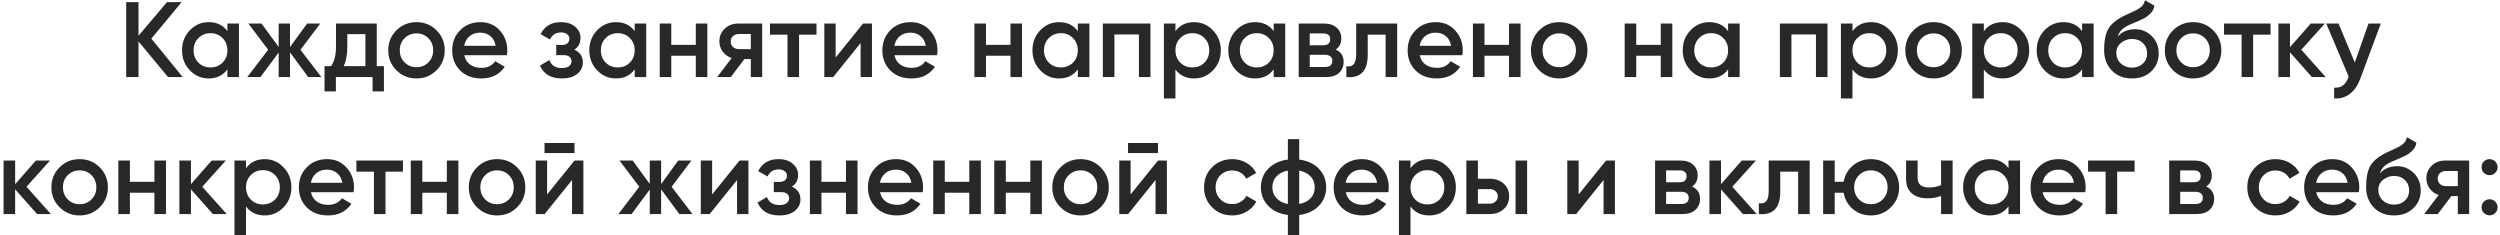 <?xml version="1.0" encoding="UTF-8"?> <svg xmlns="http://www.w3.org/2000/svg" width="584" height="55" viewBox="0 0 584 55" fill="none"> <path d="M42.68 18H39.255L32.355 9.675V18H29.48V0.5H32.355V8.35L39.005 0.5H42.43L35.355 9.025L42.68 18ZM53.121 5.5H55.821V18H53.121V16.2C52.104 17.617 50.646 18.325 48.746 18.325C47.029 18.325 45.563 17.692 44.346 16.425C43.129 15.142 42.521 13.583 42.521 11.75C42.521 9.9 43.129 8.342 44.346 7.075C45.563 5.808 47.029 5.175 48.746 5.175C50.646 5.175 52.104 5.875 53.121 7.275V5.5ZM46.346 14.625C47.096 15.375 48.038 15.75 49.171 15.75C50.304 15.75 51.246 15.375 51.996 14.625C52.746 13.858 53.121 12.9 53.121 11.75C53.121 10.6 52.746 9.65 51.996 8.9C51.246 8.133 50.304 7.75 49.171 7.75C48.038 7.75 47.096 8.133 46.346 8.9C45.596 9.65 45.221 10.6 45.221 11.75C45.221 12.9 45.596 13.858 46.346 14.625ZM75.068 18H71.993L67.743 12.225V18H65.093V12.275L60.843 18H57.768L62.643 11.625L58.018 5.5H61.093L65.093 10.975V5.5H67.743V11L71.743 5.5H74.818L70.193 11.625L75.068 18ZM88.01 15.45H89.685V21.35H87.035V18H78.46V21.35H75.81V15.45H77.335C78.102 14.367 78.485 12.858 78.485 10.925V5.5H88.01V15.45ZM80.31 15.45H85.36V7.975H81.135V10.925C81.135 12.708 80.86 14.217 80.31 15.45ZM97.29 18.325C95.457 18.325 93.898 17.692 92.615 16.425C91.332 15.158 90.69 13.6 90.69 11.75C90.69 9.9 91.332 8.342 92.615 7.075C93.898 5.808 95.457 5.175 97.29 5.175C99.14 5.175 100.698 5.808 101.965 7.075C103.248 8.342 103.89 9.9 103.89 11.75C103.89 13.6 103.248 15.158 101.965 16.425C100.698 17.692 99.14 18.325 97.29 18.325ZM94.515 14.575C95.265 15.325 96.19 15.7 97.29 15.7C98.39 15.7 99.315 15.325 100.065 14.575C100.815 13.825 101.19 12.883 101.19 11.75C101.19 10.617 100.815 9.675 100.065 8.925C99.315 8.175 98.39 7.8 97.29 7.8C96.19 7.8 95.265 8.175 94.515 8.925C93.765 9.675 93.39 10.617 93.39 11.75C93.39 12.883 93.765 13.825 94.515 14.575ZM108.456 12.9C108.656 13.85 109.115 14.583 109.831 15.1C110.548 15.6 111.423 15.85 112.456 15.85C113.89 15.85 114.965 15.333 115.681 14.3L117.906 15.6C116.673 17.417 114.848 18.325 112.431 18.325C110.398 18.325 108.756 17.708 107.506 16.475C106.256 15.225 105.631 13.65 105.631 11.75C105.631 9.883 106.248 8.325 107.481 7.075C108.715 5.808 110.298 5.175 112.231 5.175C114.065 5.175 115.565 5.817 116.731 7.1C117.915 8.383 118.506 9.942 118.506 11.775C118.506 12.058 118.473 12.433 118.406 12.9H108.456ZM108.431 10.7H115.781C115.598 9.683 115.173 8.917 114.506 8.4C113.856 7.883 113.09 7.625 112.206 7.625C111.206 7.625 110.373 7.9 109.706 8.45C109.04 9 108.615 9.75 108.431 10.7ZM134.157 11.6C135.49 12.2 136.157 13.192 136.157 14.575C136.157 15.642 135.724 16.533 134.857 17.25C133.99 17.967 132.782 18.325 131.232 18.325C128.715 18.325 127.015 17.325 126.132 15.325L128.332 14.025C128.782 15.275 129.757 15.9 131.257 15.9C131.957 15.9 132.507 15.758 132.907 15.475C133.307 15.175 133.507 14.783 133.507 14.3C133.507 13.867 133.349 13.525 133.032 13.275C132.715 13.008 132.274 12.875 131.707 12.875H129.932V10.5H131.257C131.807 10.5 132.232 10.375 132.532 10.125C132.849 9.858 133.007 9.5 133.007 9.05C133.007 8.617 132.832 8.267 132.482 8C132.132 7.717 131.665 7.575 131.082 7.575C129.832 7.575 128.965 8.125 128.482 9.225L126.282 7.975C127.215 6.108 128.799 5.175 131.032 5.175C132.432 5.175 133.54 5.533 134.357 6.25C135.19 6.95 135.607 7.808 135.607 8.825C135.607 10.075 135.124 11 134.157 11.6ZM148.263 5.5H150.963V18H148.263V16.2C147.246 17.617 145.788 18.325 143.888 18.325C142.171 18.325 140.704 17.692 139.488 16.425C138.271 15.142 137.663 13.583 137.663 11.75C137.663 9.9 138.271 8.342 139.488 7.075C140.704 5.808 142.171 5.175 143.888 5.175C145.788 5.175 147.246 5.875 148.263 7.275V5.5ZM141.488 14.625C142.238 15.375 143.179 15.75 144.313 15.75C145.446 15.75 146.388 15.375 147.138 14.625C147.888 13.858 148.263 12.9 148.263 11.75C148.263 10.6 147.888 9.65 147.138 8.9C146.388 8.133 145.446 7.75 144.313 7.75C143.179 7.75 142.238 8.133 141.488 8.9C140.738 9.65 140.363 10.6 140.363 11.75C140.363 12.9 140.738 13.858 141.488 14.625ZM162.535 5.5H165.235V18H162.535V13.025H156.81V18H154.11V5.5H156.81V10.475H162.535V5.5ZM178.042 5.5V18H175.392V13.8H173.892L170.717 18H167.542L170.917 13.55C170.051 13.267 169.351 12.767 168.817 12.05C168.301 11.333 168.042 10.533 168.042 9.65C168.042 8.5 168.451 7.525 169.267 6.725C170.101 5.908 171.167 5.5 172.467 5.5H178.042ZM172.617 11.475H175.392V7.95H172.617C172.067 7.95 171.609 8.108 171.242 8.425C170.876 8.742 170.692 9.175 170.692 9.725C170.692 10.258 170.876 10.683 171.242 11C171.609 11.317 172.067 11.475 172.617 11.475ZM190.735 5.5V8.1H186.66V18H183.96V8.1H179.86V5.5H190.735ZM201.612 5.5H203.687V18H201.037V10.05L194.637 18H192.562V5.5H195.212V13.425L201.612 5.5ZM208.945 12.9C209.145 13.85 209.603 14.583 210.32 15.1C211.036 15.6 211.911 15.85 212.945 15.85C214.378 15.85 215.453 15.333 216.17 14.3L218.395 15.6C217.161 17.417 215.336 18.325 212.92 18.325C210.886 18.325 209.245 17.708 207.995 16.475C206.745 15.225 206.12 13.65 206.12 11.75C206.12 9.883 206.736 8.325 207.97 7.075C209.203 5.808 210.786 5.175 212.72 5.175C214.553 5.175 216.053 5.817 217.22 7.1C218.403 8.383 218.995 9.942 218.995 11.775C218.995 12.058 218.961 12.433 218.895 12.9H208.945ZM208.92 10.7H216.27C216.086 9.683 215.661 8.917 214.995 8.4C214.345 7.883 213.578 7.625 212.695 7.625C211.695 7.625 210.861 7.9 210.195 8.45C209.528 9 209.103 9.75 208.92 10.7ZM236.045 5.5H238.745V18H236.045V13.025H230.32V18H227.62V5.5H230.32V10.475H236.045V5.5ZM251.778 5.5H254.478V18H251.778V16.2C250.762 17.617 249.303 18.325 247.403 18.325C245.687 18.325 244.22 17.692 243.003 16.425C241.787 15.142 241.178 13.583 241.178 11.75C241.178 9.9 241.787 8.342 243.003 7.075C244.22 5.808 245.687 5.175 247.403 5.175C249.303 5.175 250.762 5.875 251.778 7.275V5.5ZM245.003 14.625C245.753 15.375 246.695 15.75 247.828 15.75C248.962 15.75 249.903 15.375 250.653 14.625C251.403 13.858 251.778 12.9 251.778 11.75C251.778 10.6 251.403 9.65 250.653 8.9C249.903 8.133 248.962 7.75 247.828 7.75C246.695 7.75 245.753 8.133 245.003 8.9C244.253 9.65 243.878 10.6 243.878 11.75C243.878 12.9 244.253 13.858 245.003 14.625ZM268.75 5.5V18H266.05V8.05H260.325V18H257.625V5.5H268.75ZM278.958 5.175C280.675 5.175 282.141 5.817 283.358 7.1C284.575 8.367 285.183 9.917 285.183 11.75C285.183 13.6 284.575 15.158 283.358 16.425C282.141 17.692 280.675 18.325 278.958 18.325C277.058 18.325 275.6 17.625 274.583 16.225V23H271.883V5.5H274.583V7.3C275.6 5.883 277.058 5.175 278.958 5.175ZM275.708 14.625C276.458 15.375 277.4 15.75 278.533 15.75C279.666 15.75 280.608 15.375 281.358 14.625C282.108 13.858 282.483 12.9 282.483 11.75C282.483 10.6 282.108 9.65 281.358 8.9C280.608 8.133 279.666 7.75 278.533 7.75C277.4 7.75 276.458 8.133 275.708 8.9C274.958 9.65 274.583 10.6 274.583 11.75C274.583 12.9 274.958 13.858 275.708 14.625ZM297.53 5.5H300.23V18H297.53V16.2C296.514 17.617 295.055 18.325 293.155 18.325C291.439 18.325 289.972 17.692 288.755 16.425C287.539 15.142 286.93 13.583 286.93 11.75C286.93 9.9 287.539 8.342 288.755 7.075C289.972 5.808 291.439 5.175 293.155 5.175C295.055 5.175 296.514 5.875 297.53 7.275V5.5ZM290.755 14.625C291.505 15.375 292.447 15.75 293.58 15.75C294.714 15.75 295.655 15.375 296.405 14.625C297.155 13.858 297.53 12.9 297.53 11.75C297.53 10.6 297.155 9.65 296.405 8.9C295.655 8.133 294.714 7.75 293.58 7.75C292.447 7.75 291.505 8.133 290.755 8.9C290.005 9.65 289.63 10.6 289.63 11.75C289.63 12.9 290.005 13.858 290.755 14.625ZM312.027 11.575C313.261 12.142 313.877 13.1 313.877 14.45C313.877 15.5 313.519 16.358 312.802 17.025C312.102 17.675 311.094 18 309.777 18H303.377V5.5H309.277C310.561 5.5 311.552 5.825 312.252 6.475C312.969 7.108 313.327 7.933 313.327 8.95C313.327 10.133 312.894 11.008 312.027 11.575ZM309.077 7.8H305.952V10.575H309.077C310.177 10.575 310.727 10.108 310.727 9.175C310.727 8.258 310.177 7.8 309.077 7.8ZM309.527 15.65C310.661 15.65 311.227 15.158 311.227 14.175C311.227 13.742 311.077 13.408 310.777 13.175C310.477 12.925 310.061 12.8 309.527 12.8H305.952V15.65H309.527ZM326.378 5.5V18H323.678V8.1H319.503V12.75C319.503 14.733 319.07 16.142 318.203 16.975C317.337 17.808 316.103 18.15 314.503 18V15.475C315.27 15.608 315.845 15.45 316.228 15C316.612 14.55 316.803 13.758 316.803 12.625V5.5H326.378ZM331.65 12.9C331.85 13.85 332.308 14.583 333.025 15.1C333.741 15.6 334.616 15.85 335.65 15.85C337.083 15.85 338.158 15.333 338.875 14.3L341.1 15.6C339.866 17.417 338.041 18.325 335.625 18.325C333.591 18.325 331.95 17.708 330.7 16.475C329.45 15.225 328.825 13.65 328.825 11.75C328.825 9.883 329.441 8.325 330.675 7.075C331.908 5.808 333.491 5.175 335.425 5.175C337.258 5.175 338.758 5.817 339.925 7.1C341.108 8.383 341.7 9.942 341.7 11.775C341.7 12.058 341.666 12.433 341.6 12.9H331.65ZM331.625 10.7H338.975C338.791 9.683 338.366 8.917 337.7 8.4C337.05 7.883 336.283 7.625 335.4 7.625C334.4 7.625 333.566 7.9 332.9 8.45C332.233 9 331.808 9.75 331.625 10.7ZM352.5 5.5H355.2V18H352.5V13.025H346.775V18H344.075V5.5H346.775V10.475H352.5V5.5ZM364.233 18.325C362.4 18.325 360.842 17.692 359.558 16.425C358.275 15.158 357.633 13.6 357.633 11.75C357.633 9.9 358.275 8.342 359.558 7.075C360.842 5.808 362.4 5.175 364.233 5.175C366.083 5.175 367.642 5.808 368.908 7.075C370.192 8.342 370.833 9.9 370.833 11.75C370.833 13.6 370.192 15.158 368.908 16.425C367.642 17.692 366.083 18.325 364.233 18.325ZM361.458 14.575C362.208 15.325 363.133 15.7 364.233 15.7C365.333 15.7 366.258 15.325 367.008 14.575C367.758 13.825 368.133 12.883 368.133 11.75C368.133 10.617 367.758 9.675 367.008 8.925C366.258 8.175 365.333 7.8 364.233 7.8C363.133 7.8 362.208 8.175 361.458 8.925C360.708 9.675 360.333 10.617 360.333 11.75C360.333 12.883 360.708 13.825 361.458 14.575ZM387.95 5.5H390.65V18H387.95V13.025H382.225V18H379.525V5.5H382.225V10.475H387.95V5.5ZM403.683 5.5H406.383V18H403.683V16.2C402.666 17.617 401.208 18.325 399.308 18.325C397.591 18.325 396.124 17.692 394.908 16.425C393.691 15.142 393.083 13.583 393.083 11.75C393.083 9.9 393.691 8.342 394.908 7.075C396.124 5.808 397.591 5.175 399.308 5.175C401.208 5.175 402.666 5.875 403.683 7.275V5.5ZM396.908 14.625C397.658 15.375 398.599 15.75 399.733 15.75C400.866 15.75 401.808 15.375 402.558 14.625C403.308 13.858 403.683 12.9 403.683 11.75C403.683 10.6 403.308 9.65 402.558 8.9C401.808 8.133 400.866 7.75 399.733 7.75C398.599 7.75 397.658 8.133 396.908 8.9C396.158 9.65 395.783 10.6 395.783 11.75C395.783 12.9 396.158 13.858 396.908 14.625ZM426.905 5.5V18H424.205V8.05H418.48V18H415.78V5.5H426.905ZM437.112 5.175C438.829 5.175 440.296 5.817 441.512 7.1C442.729 8.367 443.337 9.917 443.337 11.75C443.337 13.6 442.729 15.158 441.512 16.425C440.296 17.692 438.829 18.325 437.112 18.325C435.212 18.325 433.754 17.625 432.737 16.225V23H430.037V5.5H432.737V7.3C433.754 5.883 435.212 5.175 437.112 5.175ZM433.862 14.625C434.612 15.375 435.554 15.75 436.687 15.75C437.821 15.75 438.762 15.375 439.512 14.625C440.262 13.858 440.637 12.9 440.637 11.75C440.637 10.6 440.262 9.65 439.512 8.9C438.762 8.133 437.821 7.75 436.687 7.75C435.554 7.75 434.612 8.133 433.862 8.9C433.112 9.65 432.737 10.6 432.737 11.75C432.737 12.9 433.112 13.858 433.862 14.625ZM451.684 18.325C449.851 18.325 448.293 17.692 447.009 16.425C445.726 15.158 445.084 13.6 445.084 11.75C445.084 9.9 445.726 8.342 447.009 7.075C448.293 5.808 449.851 5.175 451.684 5.175C453.534 5.175 455.093 5.808 456.359 7.075C457.643 8.342 458.284 9.9 458.284 11.75C458.284 13.6 457.643 15.158 456.359 16.425C455.093 17.692 453.534 18.325 451.684 18.325ZM448.909 14.575C449.659 15.325 450.584 15.7 451.684 15.7C452.784 15.7 453.709 15.325 454.459 14.575C455.209 13.825 455.584 12.883 455.584 11.75C455.584 10.617 455.209 9.675 454.459 8.925C453.709 8.175 452.784 7.8 451.684 7.8C450.584 7.8 449.659 8.175 448.909 8.925C448.159 9.675 447.784 10.617 447.784 11.75C447.784 12.883 448.159 13.825 448.909 14.575ZM467.801 5.175C469.518 5.175 470.984 5.817 472.201 7.1C473.418 8.367 474.026 9.917 474.026 11.75C474.026 13.6 473.418 15.158 472.201 16.425C470.984 17.692 469.518 18.325 467.801 18.325C465.901 18.325 464.443 17.625 463.426 16.225V23H460.726V5.5H463.426V7.3C464.443 5.883 465.901 5.175 467.801 5.175ZM464.551 14.625C465.301 15.375 466.243 15.75 467.376 15.75C468.509 15.75 469.451 15.375 470.201 14.625C470.951 13.858 471.326 12.9 471.326 11.75C471.326 10.6 470.951 9.65 470.201 8.9C469.451 8.133 468.509 7.75 467.376 7.75C466.243 7.75 465.301 8.133 464.551 8.9C463.801 9.65 463.426 10.6 463.426 11.75C463.426 12.9 463.801 13.858 464.551 14.625ZM486.373 5.5H489.073V18H486.373V16.2C485.356 17.617 483.898 18.325 481.998 18.325C480.281 18.325 478.815 17.692 477.598 16.425C476.381 15.142 475.773 13.583 475.773 11.75C475.773 9.9 476.381 8.342 477.598 7.075C478.815 5.808 480.281 5.175 481.998 5.175C483.898 5.175 485.356 5.875 486.373 7.275V5.5ZM479.598 14.625C480.348 15.375 481.29 15.75 482.423 15.75C483.556 15.75 484.498 15.375 485.248 14.625C485.998 13.858 486.373 12.9 486.373 11.75C486.373 10.6 485.998 9.65 485.248 8.9C484.498 8.133 483.556 7.75 482.423 7.75C481.29 7.75 480.348 8.133 479.598 8.9C478.848 9.65 478.473 10.6 478.473 11.75C478.473 12.9 478.848 13.858 479.598 14.625ZM498.02 18.325C496.103 18.325 494.537 17.708 493.32 16.475C492.12 15.225 491.52 13.633 491.52 11.7C491.52 9.583 491.837 7.95 492.47 6.8C493.103 5.633 494.387 4.575 496.32 3.625C496.637 3.475 497.103 3.258 497.72 2.975C498.353 2.692 498.787 2.492 499.02 2.375C499.253 2.242 499.545 2.058 499.895 1.825C500.245 1.575 500.503 1.317 500.67 1.05C500.837 0.767 500.97 0.433 501.07 0.05L503.27 1.325C503.203 1.692 503.095 2.033 502.945 2.35C502.795 2.65 502.578 2.933 502.295 3.2C502.012 3.467 501.762 3.683 501.545 3.85C501.345 4.017 501.003 4.217 500.52 4.45C500.037 4.683 499.678 4.85 499.445 4.95C499.228 5.05 498.812 5.225 498.195 5.475C497.095 5.908 496.287 6.358 495.77 6.825C495.27 7.275 494.92 7.842 494.72 8.525C495.72 7.392 497.078 6.825 498.795 6.825C500.262 6.825 501.537 7.35 502.62 8.4C503.72 9.45 504.27 10.808 504.27 12.475C504.27 14.175 503.687 15.575 502.52 16.675C501.37 17.775 499.87 18.325 498.02 18.325ZM497.995 15.8C499.045 15.8 499.903 15.492 500.57 14.875C501.237 14.242 501.57 13.442 501.57 12.475C501.57 11.492 501.237 10.683 500.57 10.05C499.92 9.417 499.07 9.1 498.02 9.1C497.087 9.1 496.245 9.4 495.495 10C494.745 10.583 494.37 11.367 494.37 12.35C494.37 13.35 494.72 14.175 495.42 14.825C496.12 15.475 496.978 15.8 497.995 15.8ZM512.305 18.325C510.471 18.325 508.913 17.692 507.63 16.425C506.346 15.158 505.705 13.6 505.705 11.75C505.705 9.9 506.346 8.342 507.63 7.075C508.913 5.808 510.471 5.175 512.305 5.175C514.155 5.175 515.713 5.808 516.98 7.075C518.263 8.342 518.905 9.9 518.905 11.75C518.905 13.6 518.263 15.158 516.98 16.425C515.713 17.692 514.155 18.325 512.305 18.325ZM509.53 14.575C510.28 15.325 511.205 15.7 512.305 15.7C513.405 15.7 514.33 15.325 515.08 14.575C515.83 13.825 516.205 12.883 516.205 11.75C516.205 10.617 515.83 9.675 515.08 8.925C514.33 8.175 513.405 7.8 512.305 7.8C511.205 7.8 510.28 8.175 509.53 8.925C508.78 9.675 508.405 10.617 508.405 11.75C508.405 12.883 508.78 13.825 509.53 14.575ZM530.408 5.5V8.1H526.333V18H523.633V8.1H519.533V5.5H530.408ZM543.285 18H540.06L534.935 12.225V18H532.235V5.5H534.935V11.025L539.785 5.5H543.085L537.585 11.625L543.285 18ZM553.282 5.5H556.157L551.357 18.4C550.773 19.983 549.957 21.167 548.907 21.95C547.857 22.733 546.64 23.083 545.257 23V20.475C546.107 20.525 546.79 20.35 547.307 19.95C547.84 19.567 548.265 18.942 548.582 18.075L548.657 17.9L543.407 5.5H546.282L550.082 14.6L553.282 5.5ZM11.888 50H8.663L3.538 44.225V50H0.838V37.5H3.538V43.025L8.388 37.5H11.688L6.188 43.625L11.888 50ZM18.603 50.325C16.77 50.325 15.212 49.692 13.928 48.425C12.645 47.158 12.003 45.6 12.003 43.75C12.003 41.9 12.645 40.342 13.928 39.075C15.212 37.808 16.77 37.175 18.603 37.175C20.453 37.175 22.012 37.808 23.278 39.075C24.562 40.342 25.203 41.9 25.203 43.75C25.203 45.6 24.562 47.158 23.278 48.425C22.012 49.692 20.453 50.325 18.603 50.325ZM15.828 46.575C16.578 47.325 17.503 47.7 18.603 47.7C19.703 47.7 20.628 47.325 21.378 46.575C22.128 45.825 22.503 44.883 22.503 43.75C22.503 42.617 22.128 41.675 21.378 40.925C20.628 40.175 19.703 39.8 18.603 39.8C17.503 39.8 16.578 40.175 15.828 40.925C15.078 41.675 14.703 42.617 14.703 43.75C14.703 44.883 15.078 45.825 15.828 46.575ZM36.07 37.5H38.77V50H36.07V45.025H30.345V50H27.645V37.5H30.345V42.475H36.07V37.5ZM52.953 50H49.728L44.603 44.225V50H41.903V37.5H44.603V43.025L49.453 37.5H52.753L47.253 43.625L52.953 50ZM61.844 37.175C63.56 37.175 65.027 37.817 66.244 39.1C67.46 40.367 68.069 41.917 68.069 43.75C68.069 45.6 67.46 47.158 66.244 48.425C65.027 49.692 63.56 50.325 61.844 50.325C59.944 50.325 58.486 49.625 57.469 48.225V55H54.769V37.5H57.469V39.3C58.486 37.883 59.944 37.175 61.844 37.175ZM58.594 46.625C59.344 47.375 60.285 47.75 61.419 47.75C62.552 47.75 63.494 47.375 64.244 46.625C64.994 45.858 65.369 44.9 65.369 43.75C65.369 42.6 64.994 41.65 64.244 40.9C63.494 40.133 62.552 39.75 61.419 39.75C60.285 39.75 59.344 40.133 58.594 40.9C57.844 41.65 57.469 42.6 57.469 43.75C57.469 44.9 57.844 45.858 58.594 46.625ZM72.641 44.9C72.841 45.85 73.299 46.583 74.016 47.1C74.733 47.6 75.608 47.85 76.641 47.85C78.074 47.85 79.149 47.333 79.866 46.3L82.091 47.6C80.858 49.417 79.033 50.325 76.616 50.325C74.583 50.325 72.941 49.708 71.691 48.475C70.441 47.225 69.816 45.65 69.816 43.75C69.816 41.883 70.433 40.325 71.666 39.075C72.899 37.808 74.483 37.175 76.416 37.175C78.249 37.175 79.749 37.817 80.916 39.1C82.099 40.383 82.691 41.942 82.691 43.775C82.691 44.058 82.658 44.433 82.591 44.9H72.641ZM72.616 42.7H79.966C79.783 41.683 79.358 40.917 78.691 40.4C78.041 39.883 77.274 39.625 76.391 39.625C75.391 39.625 74.558 39.9 73.891 40.45C73.224 41 72.799 41.75 72.616 42.7ZM94.128 37.5V40.1H90.053V50H87.353V40.1H83.253V37.5H94.128ZM104.38 37.5H107.08V50H104.38V45.025H98.655V50H95.955V37.5H98.655V42.475H104.38V37.5ZM116.113 50.325C114.28 50.325 112.722 49.692 111.438 48.425C110.155 47.158 109.513 45.6 109.513 43.75C109.513 41.9 110.155 40.342 111.438 39.075C112.722 37.808 114.28 37.175 116.113 37.175C117.963 37.175 119.522 37.808 120.788 39.075C122.072 40.342 122.713 41.9 122.713 43.75C122.713 45.6 122.072 47.158 120.788 48.425C119.522 49.692 117.963 50.325 116.113 50.325ZM113.338 46.575C114.088 47.325 115.013 47.7 116.113 47.7C117.213 47.7 118.138 47.325 118.888 46.575C119.638 45.825 120.013 44.883 120.013 43.75C120.013 42.617 119.638 41.675 118.888 40.925C118.138 40.175 117.213 39.8 116.113 39.8C115.013 39.8 114.088 40.175 113.338 40.925C112.588 41.675 112.213 42.617 112.213 43.75C112.213 44.883 112.588 45.825 113.338 46.575ZM127.205 35.75V33.4H134.205V35.75H127.205ZM134.205 37.5H136.28V50H133.63V42.05L127.23 50H125.155V37.5H127.805V45.425L134.205 37.5ZM161.762 50H158.687L154.437 44.225V50H151.787V44.275L147.537 50H144.462L149.337 43.625L144.712 37.5H147.787L151.787 42.975V37.5H154.437V43L158.437 37.5H161.512L156.887 43.625L161.762 50ZM172.754 37.5H174.829V50H172.179V42.05L165.779 50H163.704V37.5H166.354V45.425L172.754 37.5ZM184.987 43.6C186.321 44.2 186.987 45.192 186.987 46.575C186.987 47.642 186.554 48.533 185.687 49.25C184.821 49.967 183.612 50.325 182.062 50.325C179.546 50.325 177.846 49.325 176.962 47.325L179.162 46.025C179.612 47.275 180.587 47.9 182.087 47.9C182.787 47.9 183.337 47.758 183.737 47.475C184.137 47.175 184.337 46.783 184.337 46.3C184.337 45.867 184.179 45.525 183.862 45.275C183.546 45.008 183.104 44.875 182.537 44.875H180.762V42.5H182.087C182.637 42.5 183.062 42.375 183.362 42.125C183.679 41.858 183.837 41.5 183.837 41.05C183.837 40.617 183.662 40.267 183.312 40C182.962 39.717 182.496 39.575 181.912 39.575C180.662 39.575 179.796 40.125 179.312 41.225L177.112 39.975C178.046 38.108 179.629 37.175 181.862 37.175C183.262 37.175 184.371 37.533 185.187 38.25C186.021 38.95 186.437 39.808 186.437 40.825C186.437 42.075 185.954 43 184.987 43.6ZM197.618 37.5H200.318V50H197.618V45.025H191.893V50H189.193V37.5H191.893V42.475H197.618V37.5ZM205.575 44.9C205.775 45.85 206.234 46.583 206.95 47.1C207.667 47.6 208.542 47.85 209.575 47.85C211.009 47.85 212.084 47.333 212.8 46.3L215.025 47.6C213.792 49.417 211.967 50.325 209.55 50.325C207.517 50.325 205.875 49.708 204.625 48.475C203.375 47.225 202.75 45.65 202.75 43.75C202.75 41.883 203.367 40.325 204.6 39.075C205.834 37.808 207.417 37.175 209.35 37.175C211.184 37.175 212.684 37.817 213.85 39.1C215.034 40.383 215.625 41.942 215.625 43.775C215.625 44.058 215.592 44.433 215.525 44.9H205.575ZM205.55 42.7H212.9C212.717 41.683 212.292 40.917 211.625 40.4C210.975 39.883 210.209 39.625 209.325 39.625C208.325 39.625 207.492 39.9 206.825 40.45C206.159 41 205.734 41.75 205.55 42.7ZM226.426 37.5H229.126V50H226.426V45.025H220.701V50H218.001V37.5H220.701V42.475H226.426V37.5ZM240.684 37.5H243.384V50H240.684V45.025H234.959V50H232.259V37.5H234.959V42.475H240.684V37.5ZM252.417 50.325C250.584 50.325 249.025 49.692 247.742 48.425C246.459 47.158 245.817 45.6 245.817 43.75C245.817 41.9 246.459 40.342 247.742 39.075C249.025 37.808 250.584 37.175 252.417 37.175C254.267 37.175 255.825 37.808 257.092 39.075C258.375 40.342 259.017 41.9 259.017 43.75C259.017 45.6 258.375 47.158 257.092 48.425C255.825 49.692 254.267 50.325 252.417 50.325ZM249.642 46.575C250.392 47.325 251.317 47.7 252.417 47.7C253.517 47.7 254.442 47.325 255.192 46.575C255.942 45.825 256.317 44.883 256.317 43.75C256.317 42.617 255.942 41.675 255.192 40.925C254.442 40.175 253.517 39.8 252.417 39.8C251.317 39.8 250.392 40.175 249.642 40.925C248.892 41.675 248.517 42.617 248.517 43.75C248.517 44.883 248.892 45.825 249.642 46.575ZM263.508 35.75V33.4H270.508V35.75H263.508ZM270.508 37.5H272.583V50H269.933V42.05L263.533 50H261.458V37.5H264.108V45.425L270.508 37.5ZM287.866 50.325C285.983 50.325 284.408 49.692 283.141 48.425C281.891 47.158 281.266 45.6 281.266 43.75C281.266 41.883 281.891 40.325 283.141 39.075C284.408 37.808 285.983 37.175 287.866 37.175C289.083 37.175 290.191 37.467 291.191 38.05C292.191 38.633 292.941 39.417 293.441 40.4L291.116 41.75C290.833 41.15 290.399 40.683 289.816 40.35C289.249 40 288.591 39.825 287.841 39.825C286.741 39.825 285.816 40.2 285.066 40.95C284.333 41.7 283.966 42.633 283.966 43.75C283.966 44.867 284.333 45.8 285.066 46.55C285.816 47.3 286.741 47.675 287.841 47.675C288.574 47.675 289.233 47.5 289.816 47.15C290.416 46.8 290.866 46.333 291.166 45.75L293.491 47.075C292.958 48.075 292.191 48.867 291.191 49.45C290.191 50.033 289.083 50.325 287.866 50.325ZM308.097 39.425C309.231 40.608 309.797 42.05 309.797 43.75C309.797 45.45 309.231 46.892 308.097 48.075C306.964 49.258 305.431 49.975 303.497 50.225V55H300.847V50.225C298.914 49.975 297.381 49.258 296.247 48.075C295.114 46.892 294.547 45.45 294.547 43.75C294.547 42.05 295.114 40.608 296.247 39.425C297.381 38.242 298.914 37.525 300.847 37.275V32.5H303.497V37.275C305.431 37.525 306.964 38.242 308.097 39.425ZM303.497 47.65C304.647 47.433 305.539 46.983 306.172 46.3C306.806 45.6 307.122 44.75 307.122 43.75C307.122 42.75 306.806 41.908 306.172 41.225C305.539 40.525 304.647 40.067 303.497 39.85V47.65ZM298.172 41.225C297.539 41.925 297.222 42.767 297.222 43.75C297.222 44.733 297.539 45.575 298.172 46.275C298.806 46.975 299.697 47.433 300.847 47.65V39.85C299.697 40.067 298.806 40.525 298.172 41.225ZM314.365 44.9C314.565 45.85 315.023 46.583 315.74 47.1C316.456 47.6 317.331 47.85 318.365 47.85C319.798 47.85 320.873 47.333 321.59 46.3L323.815 47.6C322.581 49.417 320.756 50.325 318.34 50.325C316.306 50.325 314.665 49.708 313.415 48.475C312.165 47.225 311.54 45.65 311.54 43.75C311.54 41.883 312.156 40.325 313.39 39.075C314.623 37.808 316.206 37.175 318.14 37.175C319.973 37.175 321.473 37.817 322.64 39.1C323.823 40.383 324.415 41.942 324.415 43.775C324.415 44.058 324.381 44.433 324.315 44.9H314.365ZM314.34 42.7H321.69C321.506 41.683 321.081 40.917 320.415 40.4C319.765 39.883 318.998 39.625 318.115 39.625C317.115 39.625 316.281 39.9 315.615 40.45C314.948 41 314.523 41.75 314.34 42.7ZM333.865 37.175C335.582 37.175 337.049 37.817 338.265 39.1C339.482 40.367 340.09 41.917 340.09 43.75C340.09 45.6 339.482 47.158 338.265 48.425C337.049 49.692 335.582 50.325 333.865 50.325C331.965 50.325 330.507 49.625 329.49 48.225V55H326.79V37.5H329.49V39.3C330.507 37.883 331.965 37.175 333.865 37.175ZM330.615 46.625C331.365 47.375 332.307 47.75 333.44 47.75C334.574 47.75 335.515 47.375 336.265 46.625C337.015 45.858 337.39 44.9 337.39 43.75C337.39 42.6 337.015 41.65 336.265 40.9C335.515 40.133 334.574 39.75 333.44 39.75C332.307 39.75 331.365 40.133 330.615 40.9C329.865 41.65 329.49 42.6 329.49 43.75C329.49 44.9 329.865 45.858 330.615 46.625ZM347.987 41.75C349.321 41.75 350.412 42.133 351.262 42.9C352.112 43.65 352.537 44.642 352.537 45.875C352.537 47.092 352.112 48.083 351.262 48.85C350.412 49.617 349.321 50 347.987 50H342.537V37.5H345.237V41.75H347.987ZM354.037 37.5H356.737V50H354.037V37.5ZM348.012 47.575C348.546 47.575 348.987 47.417 349.337 47.1C349.704 46.783 349.887 46.375 349.887 45.875C349.887 45.358 349.704 44.95 349.337 44.65C348.987 44.333 348.546 44.175 348.012 44.175H345.237V47.575H348.012ZM375.171 37.5H377.246V50H374.596V42.05L368.196 50H366.121V37.5H368.771V45.425L375.171 37.5ZM395.279 43.575C396.513 44.142 397.129 45.1 397.129 46.45C397.129 47.5 396.771 48.358 396.054 49.025C395.354 49.675 394.346 50 393.029 50H386.629V37.5H392.529C393.813 37.5 394.804 37.825 395.504 38.475C396.221 39.108 396.579 39.933 396.579 40.95C396.579 42.133 396.146 43.008 395.279 43.575ZM392.329 39.8H389.204V42.575H392.329C393.429 42.575 393.979 42.108 393.979 41.175C393.979 40.258 393.429 39.8 392.329 39.8ZM392.779 47.65C393.913 47.65 394.479 47.158 394.479 46.175C394.479 45.742 394.329 45.408 394.029 45.175C393.729 44.925 393.313 44.8 392.779 44.8H389.204V47.65H392.779ZM410.375 50H407.15L402.025 44.225V50H399.325V37.5H402.025V43.025L406.875 37.5H410.175L404.675 43.625L410.375 50ZM422.741 37.5V50H420.041V40.1H415.866V44.75C415.866 46.733 415.432 48.142 414.566 48.975C413.699 49.808 412.466 50.15 410.866 50V47.475C411.632 47.608 412.207 47.45 412.591 47C412.974 46.55 413.166 45.758 413.166 44.625V37.5H422.741ZM437.037 37.175C438.87 37.175 440.429 37.808 441.712 39.075C442.995 40.342 443.637 41.9 443.637 43.75C443.637 45.6 442.995 47.158 441.712 48.425C440.429 49.692 438.87 50.325 437.037 50.325C435.42 50.325 434.02 49.833 432.837 48.85C431.67 47.85 430.945 46.575 430.662 45.025H428.587V50H425.887V37.5H428.587V42.475H430.662C430.945 40.925 431.67 39.658 432.837 38.675C434.02 37.675 435.42 37.175 437.037 37.175ZM434.262 46.575C435.012 47.325 435.937 47.7 437.037 47.7C438.137 47.7 439.062 47.325 439.812 46.575C440.562 45.825 440.937 44.883 440.937 43.75C440.937 42.617 440.562 41.675 439.812 40.925C439.062 40.175 438.137 39.8 437.037 39.8C435.937 39.8 435.012 40.175 434.262 40.925C433.512 41.675 433.137 42.617 433.137 43.75C433.137 44.883 433.512 45.825 434.262 46.575ZM453.433 37.5H456.133V50H453.433V45.775C452.433 46.142 451.383 46.325 450.283 46.325C448.733 46.325 447.508 45.942 446.608 45.175C445.708 44.408 445.258 43.283 445.258 41.8V37.5H447.958V41.55C447.958 43.05 448.85 43.8 450.633 43.8C451.683 43.8 452.617 43.608 453.433 43.225V37.5ZM469.185 37.5H471.885V50H469.185V48.2C468.169 49.617 466.71 50.325 464.81 50.325C463.094 50.325 461.627 49.692 460.41 48.425C459.194 47.142 458.585 45.583 458.585 43.75C458.585 41.9 459.194 40.342 460.41 39.075C461.627 37.808 463.094 37.175 464.81 37.175C466.71 37.175 468.169 37.875 469.185 39.275V37.5ZM462.41 46.625C463.16 47.375 464.102 47.75 465.235 47.75C466.369 47.75 467.31 47.375 468.06 46.625C468.81 45.858 469.185 44.9 469.185 43.75C469.185 42.6 468.81 41.65 468.06 40.9C467.31 40.133 466.369 39.75 465.235 39.75C464.102 39.75 463.16 40.133 462.41 40.9C461.66 41.65 461.285 42.6 461.285 43.75C461.285 44.9 461.66 45.858 462.41 46.625ZM477.158 44.9C477.358 45.85 477.816 46.583 478.533 47.1C479.249 47.6 480.124 47.85 481.158 47.85C482.591 47.85 483.666 47.333 484.383 46.3L486.608 47.6C485.374 49.417 483.549 50.325 481.133 50.325C479.099 50.325 477.458 49.708 476.208 48.475C474.958 47.225 474.333 45.65 474.333 43.75C474.333 41.883 474.949 40.325 476.183 39.075C477.416 37.808 478.999 37.175 480.933 37.175C482.766 37.175 484.266 37.817 485.433 39.1C486.616 40.383 487.208 41.942 487.208 43.775C487.208 44.058 487.174 44.433 487.108 44.9H477.158ZM477.133 42.7H484.483C484.299 41.683 483.874 40.917 483.208 40.4C482.558 39.883 481.791 39.625 480.908 39.625C479.908 39.625 479.074 39.9 478.408 40.45C477.741 41 477.316 41.75 477.133 42.7ZM498.645 37.5V40.1H494.57V50H491.87V40.1H487.77V37.5H498.645ZM515.372 43.575C516.605 44.142 517.222 45.1 517.222 46.45C517.222 47.5 516.864 48.358 516.147 49.025C515.447 49.675 514.439 50 513.122 50H506.722V37.5H512.622C513.905 37.5 514.897 37.825 515.597 38.475C516.314 39.108 516.672 39.933 516.672 40.95C516.672 42.133 516.239 43.008 515.372 43.575ZM512.422 39.8H509.297V42.575H512.422C513.522 42.575 514.072 42.108 514.072 41.175C514.072 40.258 513.522 39.8 512.422 39.8ZM512.872 47.65C514.005 47.65 514.572 47.158 514.572 46.175C514.572 45.742 514.422 45.408 514.122 45.175C513.822 44.925 513.405 44.8 512.872 44.8H509.297V47.65H512.872ZM531.567 50.325C529.684 50.325 528.109 49.692 526.842 48.425C525.592 47.158 524.967 45.6 524.967 43.75C524.967 41.883 525.592 40.325 526.842 39.075C528.109 37.808 529.684 37.175 531.567 37.175C532.784 37.175 533.892 37.467 534.892 38.05C535.892 38.633 536.642 39.417 537.142 40.4L534.817 41.75C534.534 41.15 534.101 40.683 533.517 40.35C532.951 40 532.292 39.825 531.542 39.825C530.442 39.825 529.517 40.2 528.767 40.95C528.034 41.7 527.667 42.633 527.667 43.75C527.667 44.867 528.034 45.8 528.767 46.55C529.517 47.3 530.442 47.675 531.542 47.675C532.276 47.675 532.934 47.5 533.517 47.15C534.117 46.8 534.567 46.333 534.867 45.75L537.192 47.075C536.659 48.075 535.892 48.867 534.892 49.45C533.892 50.033 532.784 50.325 531.567 50.325ZM541.074 44.9C541.274 45.85 541.732 46.583 542.449 47.1C543.165 47.6 544.04 47.85 545.074 47.85C546.507 47.85 547.582 47.333 548.299 46.3L550.524 47.6C549.29 49.417 547.465 50.325 545.049 50.325C543.015 50.325 541.374 49.708 540.124 48.475C538.874 47.225 538.249 45.65 538.249 43.75C538.249 41.883 538.865 40.325 540.099 39.075C541.332 37.808 542.915 37.175 544.849 37.175C546.682 37.175 548.182 37.817 549.349 39.1C550.532 40.383 551.124 41.942 551.124 43.775C551.124 44.058 551.09 44.433 551.024 44.9H541.074ZM541.049 42.7H548.399C548.215 41.683 547.79 40.917 547.124 40.4C546.474 39.883 545.707 39.625 544.824 39.625C543.824 39.625 542.99 39.9 542.324 40.45C541.657 41 541.232 41.75 541.049 42.7ZM559.226 50.325C557.309 50.325 555.743 49.708 554.526 48.475C553.326 47.225 552.726 45.633 552.726 43.7C552.726 41.583 553.043 39.95 553.676 38.8C554.309 37.633 555.593 36.575 557.526 35.625C557.843 35.475 558.309 35.258 558.926 34.975C559.559 34.692 559.993 34.492 560.226 34.375C560.459 34.242 560.751 34.058 561.101 33.825C561.451 33.575 561.709 33.317 561.876 33.05C562.043 32.767 562.176 32.433 562.276 32.05L564.476 33.325C564.409 33.692 564.301 34.033 564.151 34.35C564.001 34.65 563.784 34.933 563.501 35.2C563.218 35.467 562.968 35.683 562.751 35.85C562.551 36.017 562.209 36.217 561.726 36.45C561.243 36.683 560.884 36.85 560.651 36.95C560.434 37.05 560.018 37.225 559.401 37.475C558.301 37.908 557.493 38.358 556.976 38.825C556.476 39.275 556.126 39.842 555.926 40.525C556.926 39.392 558.284 38.825 560.001 38.825C561.468 38.825 562.743 39.35 563.826 40.4C564.926 41.45 565.476 42.808 565.476 44.475C565.476 46.175 564.893 47.575 563.726 48.675C562.576 49.775 561.076 50.325 559.226 50.325ZM559.201 47.8C560.251 47.8 561.109 47.492 561.776 46.875C562.443 46.242 562.776 45.442 562.776 44.475C562.776 43.492 562.443 42.683 561.776 42.05C561.126 41.417 560.276 41.1 559.226 41.1C558.293 41.1 557.451 41.4 556.701 42C555.951 42.583 555.576 43.367 555.576 44.35C555.576 45.35 555.926 46.175 556.626 46.825C557.326 47.475 558.184 47.8 559.201 47.8ZM576.797 37.5V50H574.147V45.8H572.647L569.472 50H566.297L569.672 45.55C568.806 45.267 568.106 44.767 567.572 44.05C567.056 43.333 566.797 42.533 566.797 41.65C566.797 40.5 567.206 39.525 568.022 38.725C568.856 37.908 569.922 37.5 571.222 37.5H576.797ZM571.372 43.475H574.147V39.95H571.372C570.822 39.95 570.364 40.108 569.997 40.425C569.631 40.742 569.447 41.175 569.447 41.725C569.447 42.258 569.631 42.683 569.997 43C570.364 43.317 570.822 43.475 571.372 43.475ZM582.89 40.375C582.523 40.742 582.081 40.925 581.565 40.925C581.048 40.925 580.606 40.742 580.24 40.375C579.873 40.008 579.69 39.567 579.69 39.05C579.69 38.517 579.865 38.075 580.215 37.725C580.581 37.358 581.031 37.175 581.565 37.175C582.081 37.175 582.523 37.358 582.89 37.725C583.256 38.092 583.44 38.533 583.44 39.05C583.44 39.567 583.256 40.008 582.89 40.375ZM582.89 49.75C582.523 50.117 582.081 50.3 581.565 50.3C581.048 50.3 580.606 50.117 580.24 49.75C579.873 49.383 579.69 48.942 579.69 48.425C579.69 47.908 579.865 47.467 580.215 47.1C580.581 46.733 581.031 46.55 581.565 46.55C582.081 46.55 582.523 46.733 582.89 47.1C583.256 47.467 583.44 47.908 583.44 48.425C583.44 48.942 583.256 49.383 582.89 49.75Z" fill="#282828"></path> </svg> 